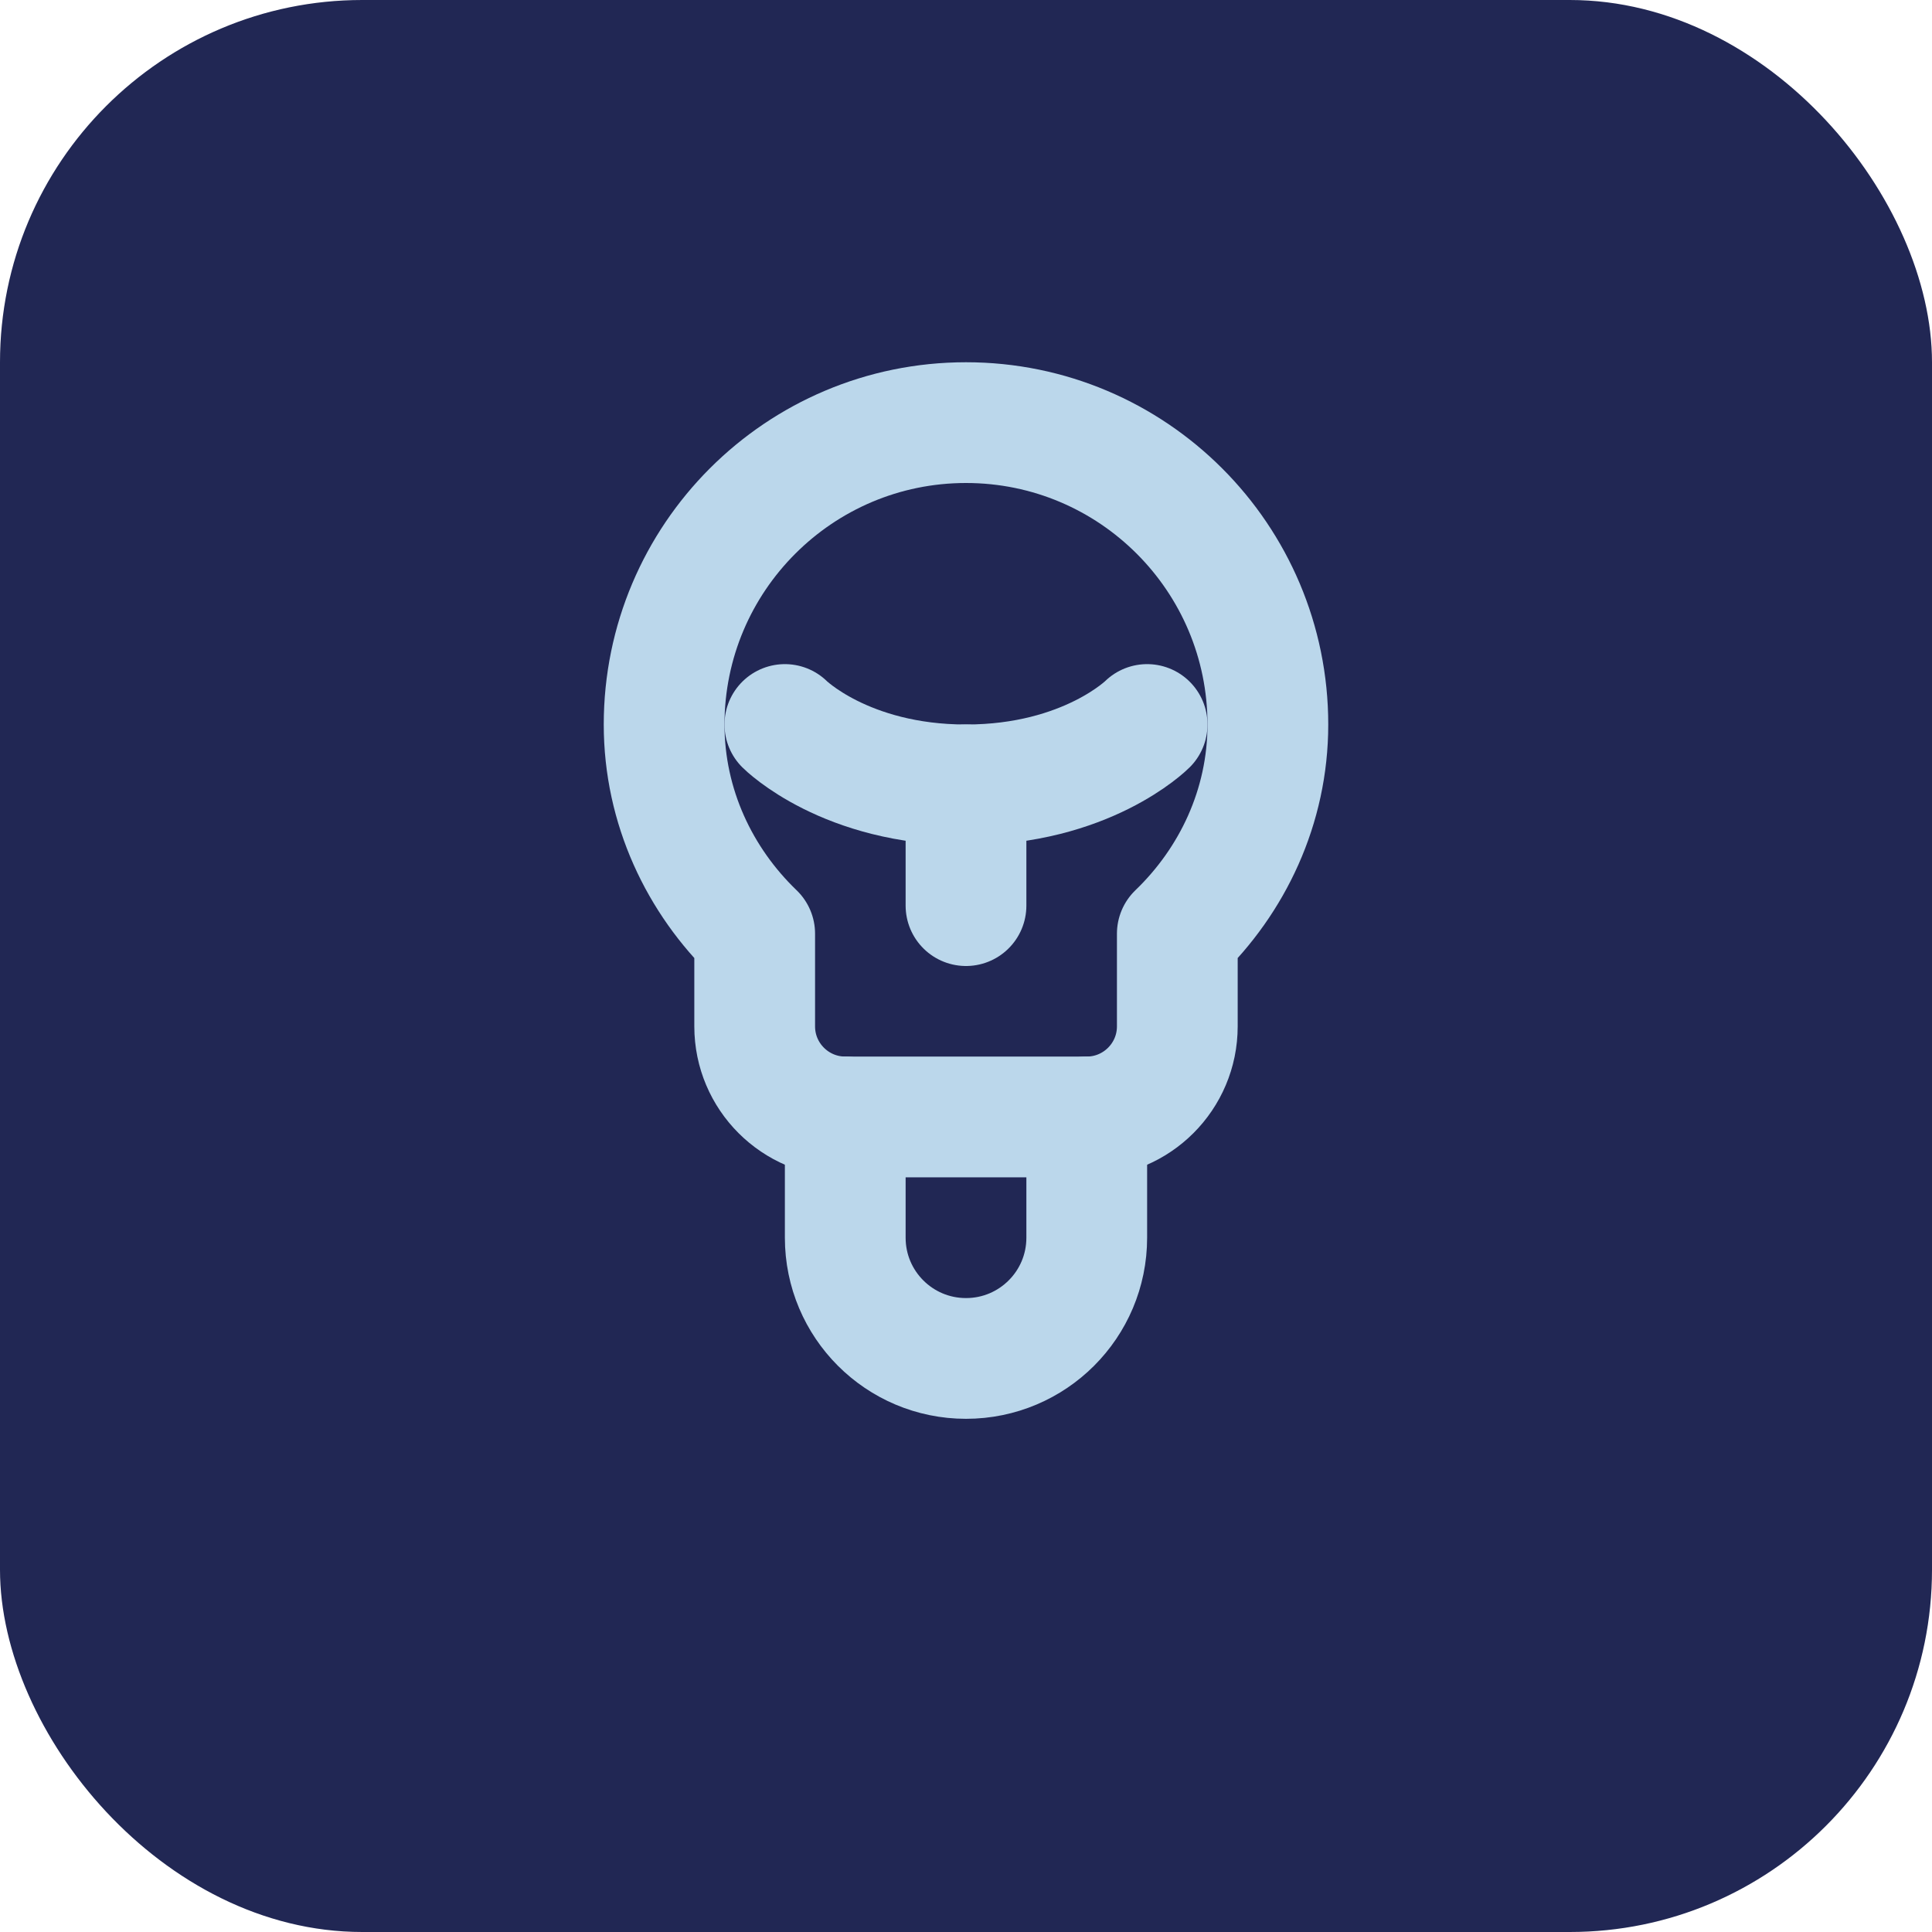 <svg width="32" height="32" viewBox="0 0 32 32" fill="none" xmlns="http://www.w3.org/2000/svg">
  <rect width="32" height="32" rx="6" fill="#212754"/>
  <path d="M16 7C13.239 7 11 9.239 11 12C11 13.361 11.587 14.587 12.5 15.465V17C12.5 17.828 13.172 18.5 14 18.5H18C18.828 18.5 19.5 17.828 19.5 17V15.465C20.413 14.587 21 13.361 21 12C21 9.239 18.761 7 16 7Z" stroke="#BBD7EB" stroke-width="2" stroke-linecap="round" stroke-linejoin="round"/>
  <path d="M14 18.5V20.5C14 21.605 14.895 22.5 16 22.5C17.105 22.5 18 21.605 18 20.5V18.5" stroke="#BBD7EB" stroke-width="2" stroke-linecap="round" stroke-linejoin="round"/>
  <path d="M13 12C13 12 14 13 16 13C18 13 19 12 19 12" stroke="#BBD7EB" stroke-width="2" stroke-linecap="round" stroke-linejoin="round"/>
  <path d="M16 13V15" stroke="#BBD7EB" stroke-width="2" stroke-linecap="round" stroke-linejoin="round"/>
</svg>